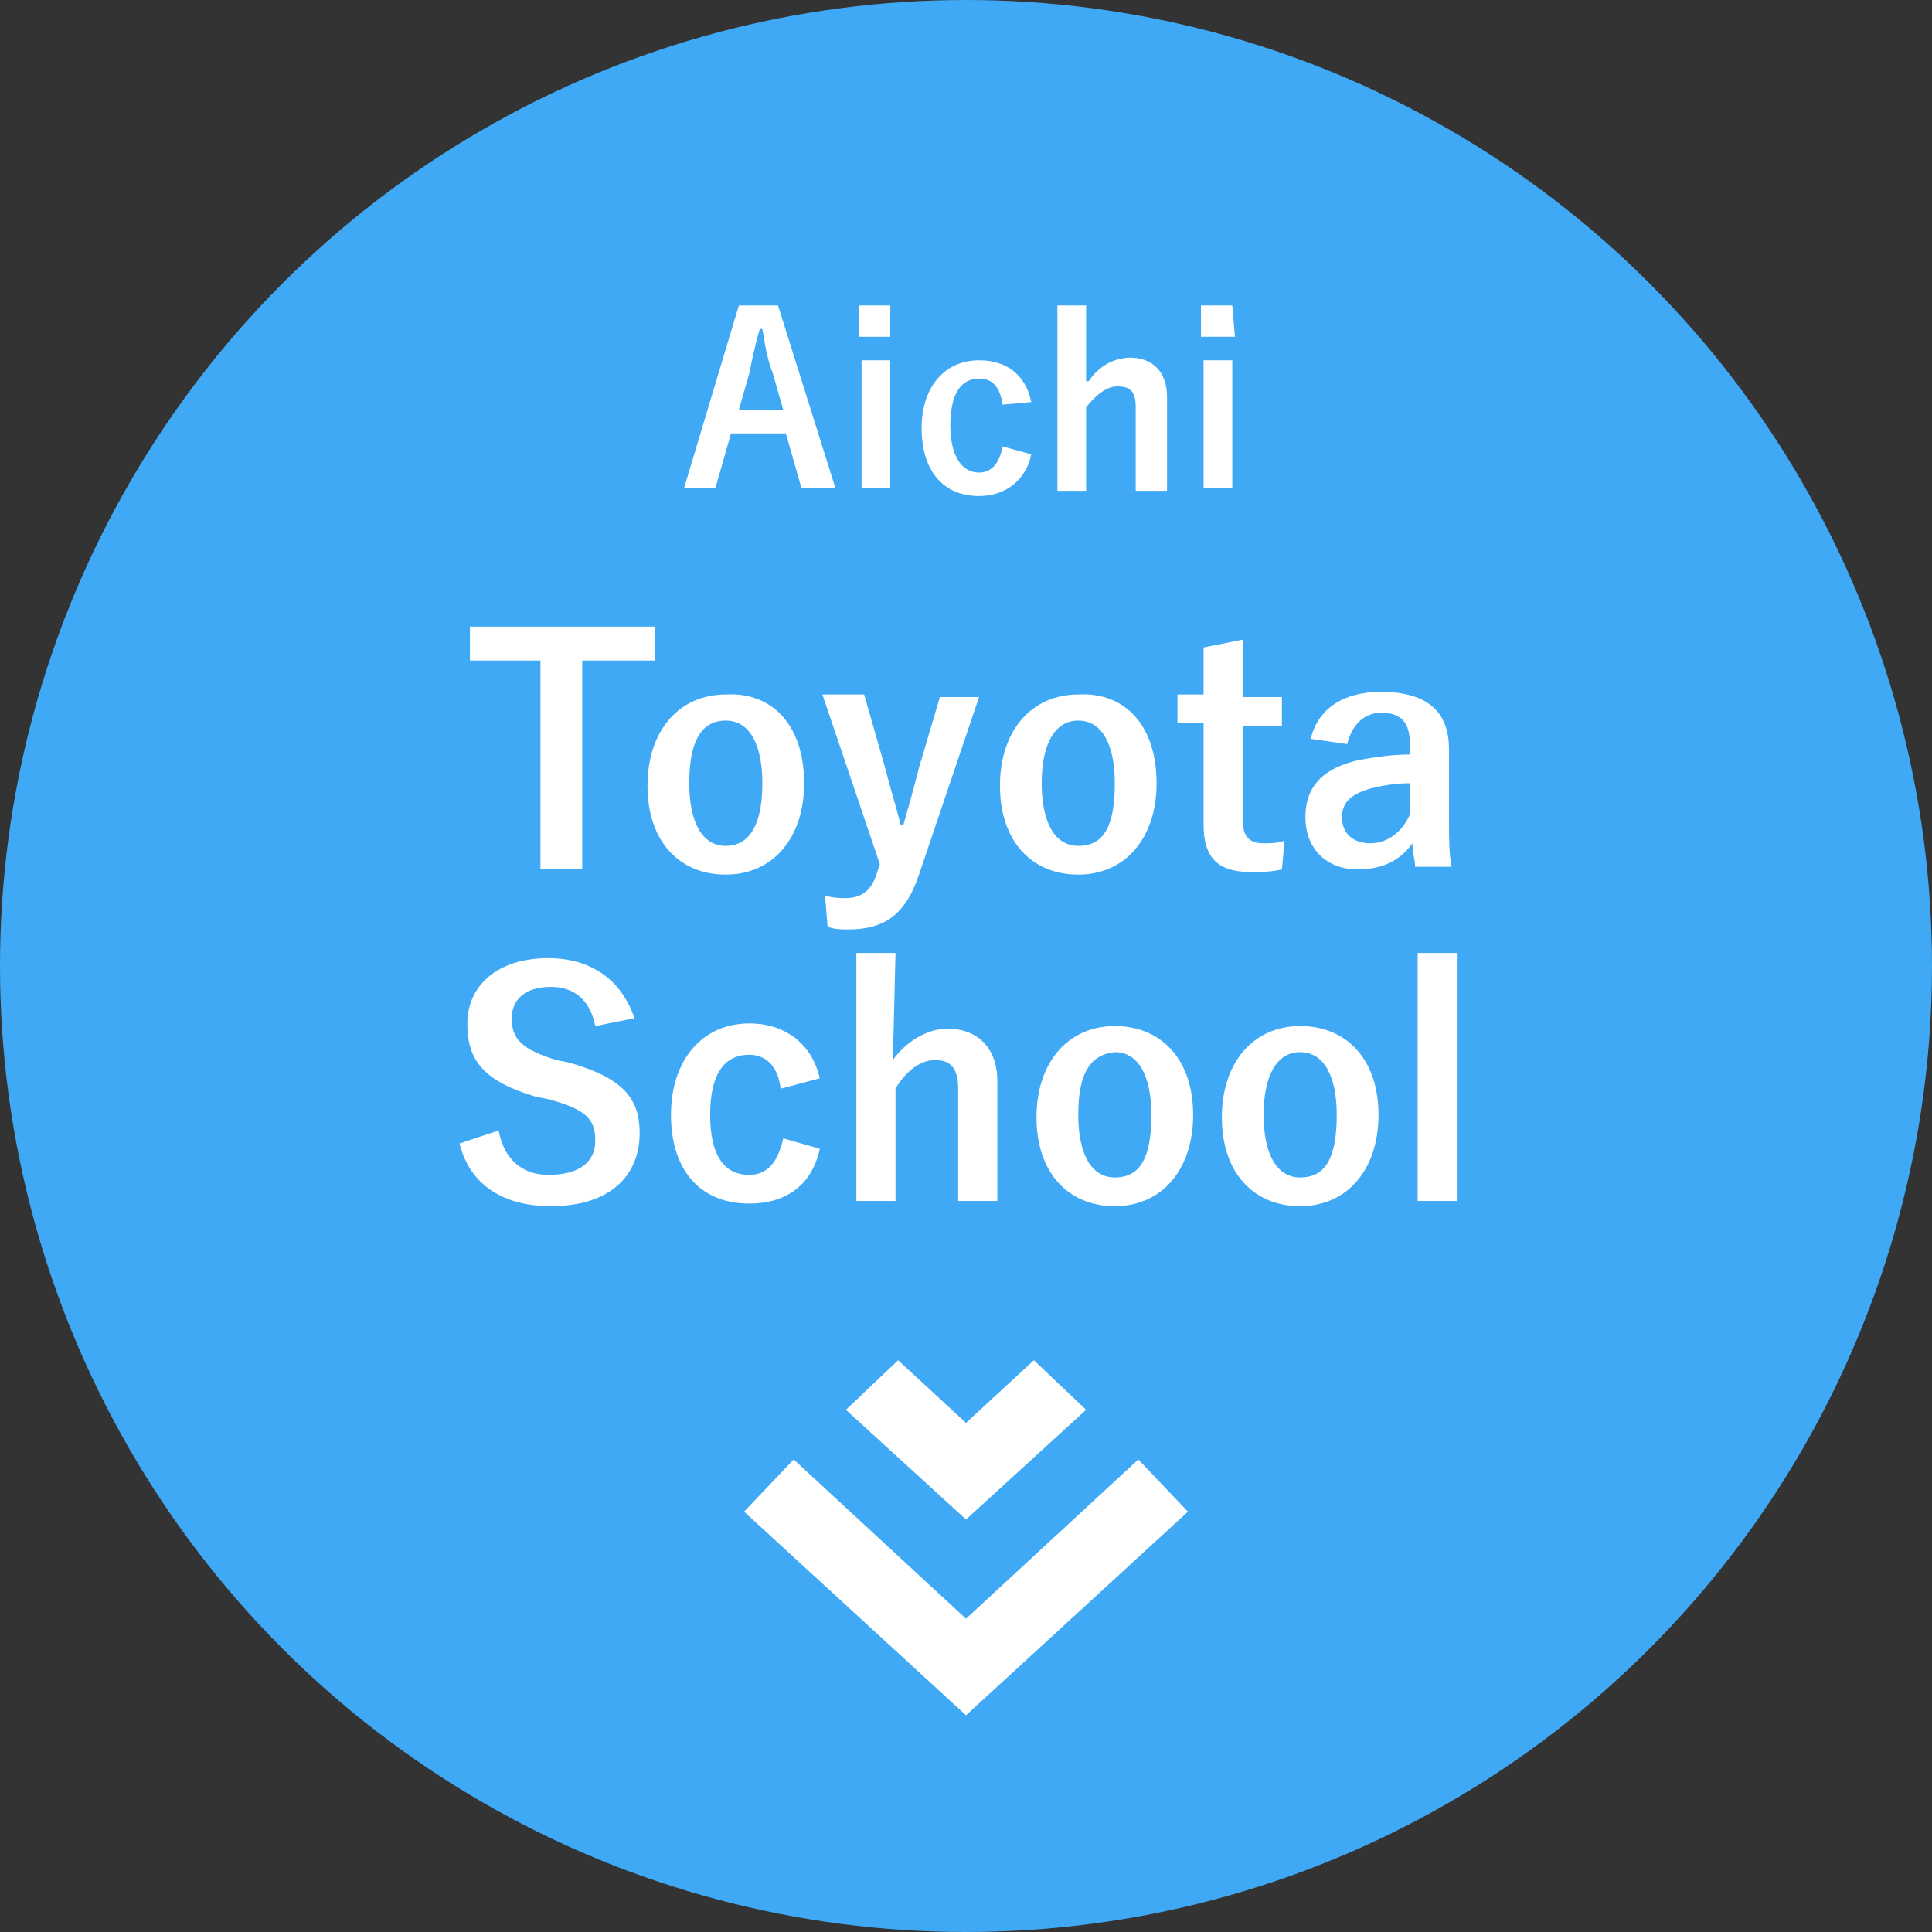 <?xml version="1.0" encoding="utf-8"?>
<!-- Generator: Adobe Illustrator 23.0.2, SVG Export Plug-In . SVG Version: 6.00 Build 0)  -->
<svg version="1.1" id="レイヤー_1" xmlns="http://www.w3.org/2000/svg" xmlns:xlink="http://www.w3.org/1999/xlink" x="0px"
	 y="0px" width="74px" height="74px" viewBox="0 0 74 74" style="enable-background:new 0 0 74 74;" xml:space="preserve">
<rect x="0" y="0" width="74" height="74" fill="#333333" stroke="none"/>
<style type="text/css">
	.st0{fill:#3FA9F5;}
	.st1{fill:#FFFFFF;}
</style>
<g>
	<circle class="st0" cx="37" cy="37" r="37"/>
	<g>
		<path class="st1" d="M45.5,57.9l-1.9-2L37,62l-6.6-6.1l-1.9,2l8.5,7.8L45.5,57.9z M41.6,54l-2-1.9L37,54.5l-2.6-2.4l-2,1.9
			l4.6,4.2L41.6,54z"/>
	</g>
	<g>
		<path class="st1" d="M25.1,25.3h-2.8v8h-1.6v-8H18V24h7.1V25.3z"/>
		<path class="st1" d="M30.8,30c0,2.1-1.2,3.5-3,3.5s-3-1.3-3-3.4s1.2-3.5,3-3.5C29.6,26.5,30.8,27.8,30.8,30z M26.4,30
			c0,1.5,0.5,2.4,1.4,2.4s1.4-0.8,1.4-2.4c0-1.5-0.5-2.4-1.4-2.4C26.8,27.6,26.4,28.5,26.4,30z"/>
		<path class="st1" d="M35.2,33.5c-0.5,1.5-1.3,2.1-2.7,2.1c-0.3,0-0.5,0-0.8-0.1l-0.1-1.2c0.3,0.1,0.6,0.1,0.8,0.1
			c0.6,0,1-0.3,1.2-1l0.1-0.3l-2.2-6.5h1.6l0.8,2.8c0.2,0.8,0.4,1.4,0.6,2.2h0.1c0.2-0.7,0.4-1.4,0.6-2.2l0.8-2.7h1.5L35.2,33.5z"/>
		<path class="st1" d="M44.3,30c0,2.1-1.2,3.5-3,3.5s-3-1.3-3-3.4s1.2-3.5,3-3.5C43.1,26.5,44.3,27.8,44.3,30z M39.9,30
			c0,1.5,0.5,2.4,1.4,2.4c1,0,1.4-0.8,1.4-2.4c0-1.5-0.5-2.4-1.4-2.4S39.9,28.5,39.9,30z"/>
		<path class="st1" d="M47.6,26.7h1.5v1.1h-1.5v3.6c0,0.7,0.3,0.9,0.8,0.9c0.3,0,0.5,0,0.8-0.1l-0.1,1.1c-0.4,0.1-0.8,0.1-1.2,0.1
			c-1.2,0-1.8-0.5-1.8-1.8v-3.9h-1v-1.1h1v-1.8l1.5-0.3V26.7z"/>
		<path class="st1" d="M50.2,28.3c0.3-1.2,1.3-1.8,2.7-1.8c1.7,0,2.6,0.7,2.6,2.2v2.6c0,0.8,0,1.4,0.1,1.9h-1.4
			c0-0.3-0.1-0.5-0.1-0.9c-0.5,0.7-1.2,1-2.1,1c-1.2,0-2-0.8-2-2s0.7-1.9,2.1-2.2c0.6-0.1,1.2-0.2,1.9-0.2v-0.4
			c0-0.8-0.3-1.2-1.1-1.2c-0.6,0-1.1,0.4-1.3,1.2L50.2,28.3z M54,30c-0.6,0-1.1,0.1-1.5,0.2c-0.7,0.2-1.1,0.5-1.1,1.1s0.4,1,1.1,1
			c0.6,0,1.2-0.4,1.5-1.1V30z"/>
		<path class="st1" d="M22.8,39.3c-0.2-1-0.8-1.5-1.7-1.5c-1,0-1.5,0.5-1.5,1.2c0,0.8,0.4,1.2,1.7,1.6l0.5,0.1
			c2.1,0.6,2.7,1.4,2.7,2.7c0,1.6-1.1,2.8-3.4,2.8c-1.8,0-3.1-0.8-3.5-2.4l1.5-0.5C19.3,44.4,20,45,21,45c1.2,0,1.8-0.5,1.8-1.3
			s-0.3-1.2-1.8-1.6L20.5,42c-2-0.6-2.6-1.4-2.6-2.8c0-1.4,1.1-2.5,3.1-2.5c1.6,0,2.8,0.8,3.3,2.3L22.8,39.3z"/>
		<path class="st1" d="M29.9,41.7c-0.1-0.9-0.6-1.3-1.2-1.3c-1,0-1.5,0.8-1.5,2.3s0.5,2.3,1.5,2.3c0.7,0,1.1-0.5,1.3-1.4l1.4,0.4
			c-0.3,1.4-1.3,2.1-2.7,2.1c-1.9,0-3-1.3-3-3.4s1.2-3.5,3-3.5c1.4,0,2.4,0.8,2.7,2.1L29.9,41.7z"/>
		<path class="st1" d="M34.2,40.6c0.5-0.7,1.3-1.2,2.1-1.2c1.1,0,1.9,0.7,1.9,2V46h-1.5v-4.3c0-0.8-0.3-1.1-0.9-1.1
			c-0.5,0-1.1,0.4-1.5,1.1V46h-1.5v-9.5h1.5L34.2,40.6L34.2,40.6z"/>
		<path class="st1" d="M45.7,42.7c0,2.1-1.2,3.5-3,3.5s-3-1.3-3-3.4s1.2-3.5,3-3.5S45.7,40.6,45.7,42.7z M41.3,42.7
			c0,1.5,0.5,2.4,1.4,2.4c1,0,1.4-0.8,1.4-2.4c0-1.5-0.5-2.4-1.4-2.4C41.7,40.4,41.3,41.2,41.3,42.7z"/>
		<path class="st1" d="M52.8,42.7c0,2.1-1.2,3.5-3,3.5s-3-1.3-3-3.4s1.2-3.5,3-3.5S52.8,40.6,52.8,42.7z M48.4,42.7
			c0,1.5,0.5,2.4,1.4,2.4c1,0,1.4-0.8,1.4-2.4c0-1.5-0.5-2.4-1.4-2.4S48.4,41.2,48.4,42.7z"/>
		<path class="st1" d="M55.8,46h-1.5v-9.5h1.5V46z"/>
	</g>
	<g>
		<path class="st1" d="M32,18.7h-1.3l-0.6-2.1H28l-0.6,2.1h-1.2l2.1-7h1.5L32,18.7z M29.6,14.3c-0.2-0.5-0.3-1.1-0.4-1.7h-0.1
			c-0.2,0.7-0.3,1.2-0.4,1.7l-0.4,1.4H30L29.6,14.3z"/>
		<path class="st1" d="M34.1,12.9h-1.2v-1.2h1.2V12.9z M34.1,18.7H33v-4.9h1.1V18.7z"/>
		<path class="st1" d="M38.4,15.5c-0.1-0.7-0.4-1-0.9-1c-0.7,0-1.1,0.6-1.1,1.8c0,1.1,0.4,1.8,1.1,1.8c0.5,0,0.8-0.4,0.9-1l1.1,0.3
			c-0.2,1-1,1.6-2,1.6c-1.4,0-2.2-1-2.2-2.6s0.9-2.6,2.2-2.6c1.1,0,1.8,0.6,2,1.6L38.4,15.5z"/>
		<path class="st1" d="M41.7,14.6c0.4-0.6,1-0.9,1.6-0.9c0.8,0,1.4,0.5,1.4,1.5v3.6h-1.2v-3.2c0-0.6-0.2-0.8-0.7-0.8
			c-0.4,0-0.8,0.3-1.2,0.8v3.2h-1.1v-7.1h1.1v2.9H41.7z"/>
		<path class="st1" d="M47.3,12.9H46v-1.2h1.2L47.3,12.9L47.3,12.9z M47.2,18.7h-1.1v-4.9h1.1V18.7z"/>
	</g>
</g>
</svg>
